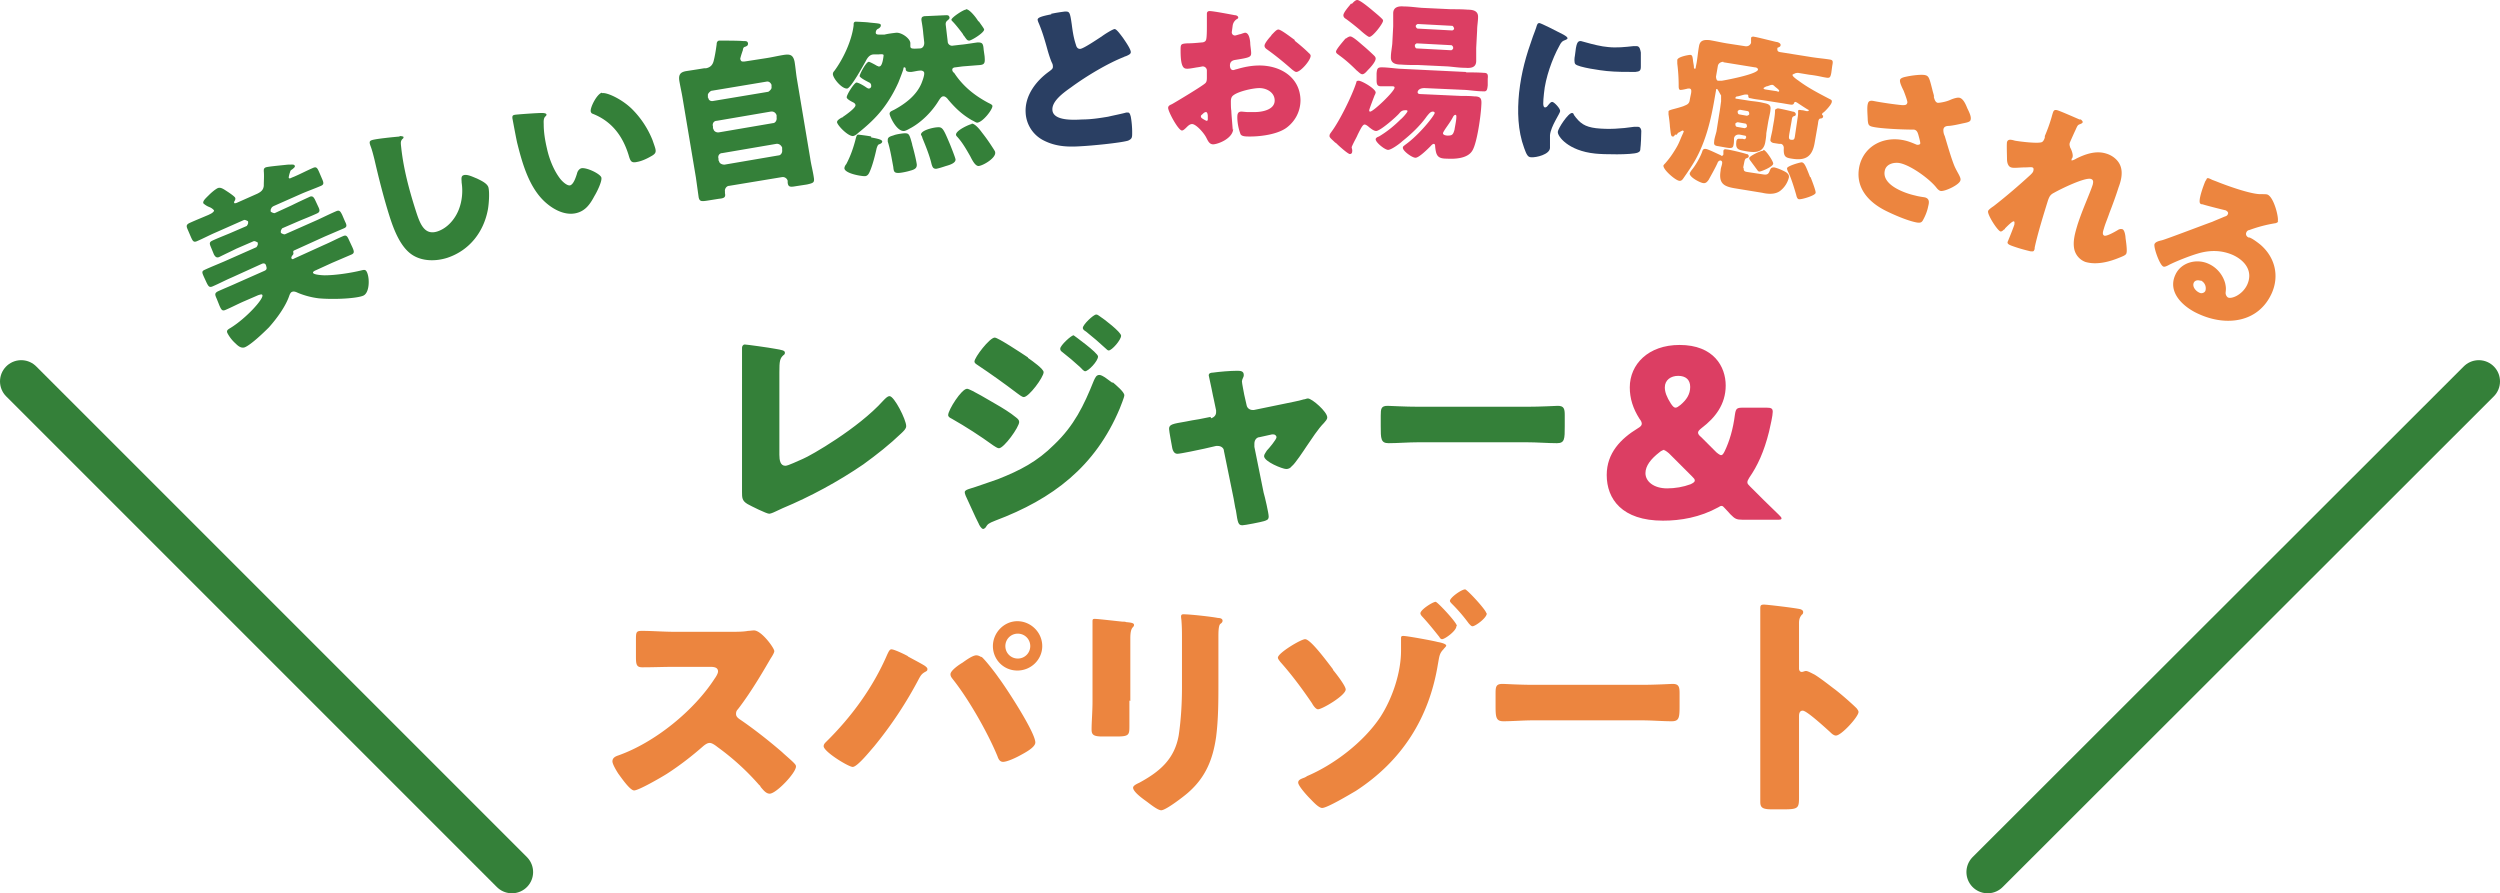 <svg id="_レイヤー_2" data-name="レイヤー 2" xmlns="http://www.w3.org/2000/svg" viewBox="0 0 54.21 19.37"><defs><style>.cls-1{fill:#2a3f63}.cls-2{fill:#348039}.cls-3{fill:#ec853f}.cls-4{fill:#dc3e63}</style></defs><g id="_レイヤー_2-2" data-name="レイヤー 2"><path class="cls-2" d="M16.9 9.86c0 .12.02.24.13.24.06 0 .26-.1.38-.15.17-.07 1.2-.66 1.74-1.26.04-.04.09-.1.14-.1.1 0 .36.51.36.65 0 .06-.06.11-.1.15-.26.25-.54.47-.83.68-.54.37-1.15.7-1.75.95l-.15.07s-.1.05-.14.05c-.06 0-.4-.17-.47-.21-.12-.07-.12-.14-.12-.26V7.54c0-.03.02-.07.06-.07s.54.07.64.09c.18.03.23.04.23.09 0 .02-.01.04-.03.05-.08.07-.09.13-.09.37v1.8Zm4.07-1.43c.07 0 .53.28.62.33.14.08.32.19.44.29.04.03.07.06.07.1 0 .11-.33.57-.44.57-.03 0-.09-.04-.12-.06-.29-.21-.6-.41-.9-.58-.04-.02-.08-.04-.08-.08 0-.11.29-.57.41-.57Zm3.16-.14c.07.06.25.21.25.28 0 .05-.08.23-.1.29-.53 1.26-1.45 1.96-2.7 2.43-.15.06-.16.07-.21.15 0 0-.03.03-.05.03-.04 0-.09-.09-.1-.12-.07-.13-.23-.5-.28-.6-.01-.03-.02-.05-.02-.08 0-.04.07-.06.1-.07.14-.04.47-.16.62-.21.48-.19.85-.38 1.22-.75.43-.41.64-.84.86-1.39.03-.06.05-.12.12-.12s.22.13.28.17Zm-1.84-.53c.1.07.34.24.34.31 0 .11-.32.54-.43.54-.04 0-.11-.06-.14-.08-.29-.22-.57-.42-.87-.62-.03-.02-.06-.04-.06-.07 0-.09.33-.52.44-.52.07 0 .57.33.72.43Zm.99-.49s.53.38.53.46c0 .1-.21.32-.28.32-.03 0-.08-.06-.11-.09-.13-.12-.25-.22-.39-.33-.03-.02-.04-.04-.04-.07 0-.07.24-.29.29-.29Zm.57-.41c.08.05.46.34.46.42 0 .09-.2.32-.27.32-.02 0-.05-.03-.06-.04-.14-.13-.28-.25-.43-.37-.03-.02-.07-.04-.07-.08 0-.07.23-.29.29-.29.03 0 .05.02.08.04Zm2.41 2.21c.07-.02.11-.07.11-.13V8.9l-.05-.24s-.03-.13-.05-.24c-.03-.14-.06-.27-.06-.28 0-.05.05-.06.09-.06.14-.02.38-.04.52-.04.07 0 .15 0 .15.09 0 .03-.01.05-.02.07s-.02.05-.02.07c0 .04.04.23.05.29l.05.22c.01.07.07.11.13.11h.03l.68-.14c.13-.03.27-.05.4-.09.03 0 .06-.02.09-.02.09 0 .42.29.42.41 0 .05-.04.08-.07.12-.13.13-.27.35-.38.51-.06.09-.25.38-.32.43-.03.04-.07.06-.12.06-.08 0-.48-.16-.48-.28 0-.04.04-.08.06-.12.04-.04.21-.24.21-.29 0-.02-.02-.06-.07-.06h-.03l-.27.06c-.05 0-.11.05-.11.14v.07l.2.99c.03.1.11.45.11.52s-.04.08-.1.1c-.06.02-.42.09-.47.09-.09 0-.1-.05-.14-.32-.02-.07-.03-.16-.05-.26l-.21-1.03c0-.07-.07-.11-.13-.11h-.04l-.26.06c-.09.02-.51.11-.58.11-.07 0-.1-.07-.11-.12-.01-.06-.07-.37-.07-.42 0-.1.08-.11.37-.16.08-.02.17-.03.28-.05l.25-.05Zm6.85-.25c.3 0 .63-.02.67-.02.13 0 .15.06.15.2v.24c0 .28 0 .37-.17.37-.2 0-.43-.02-.66-.02h-2.34c-.22 0-.46.02-.65.02-.17 0-.17-.1-.17-.37v-.23c0-.15.01-.21.15-.21.07 0 .36.02.68.02h2.34Z"/><path class="cls-4" d="M37.52 11.15s-.07-.08-.11-.12-.05-.06-.08-.06c-.02 0-.04.01-.07.03-.4.22-.82.29-1.2.29-.89 0-1.22-.47-1.22-.99 0-.48.31-.79.67-1.01.07-.04.09-.07.09-.1s-.01-.06-.05-.11c-.14-.22-.21-.44-.21-.68 0-.5.4-.92 1.08-.92.74 0 1 .47 1 .88s-.23.7-.52.92c-.05.04-.08.07-.08.1s.02.06.07.1l.33.33s.07.06.1.06.05-.03.08-.09c.1-.21.18-.47.22-.79.02-.13.04-.15.17-.15h.52c.1 0 .13.02.13.09 0 .08-.05.3-.08.43-.11.44-.25.74-.43 1-.03.05-.04.07-.04.1s.02.05.06.09c.22.22.41.41.62.61.04.04.06.06.06.08 0 .03-.03.03-.1.03h-.74c-.14 0-.17-.02-.27-.12Zm-1.43-1.4s-.07.02-.11.06c-.18.14-.3.29-.3.45 0 .18.18.33.47.33.17 0 .35-.03.51-.09.06-.03.09-.05.09-.08s-.02-.05-.06-.09l-.5-.5s-.08-.07-.11-.07Zm.3-1.6c-.16 0-.29.09-.29.25 0 .1.04.21.13.35.04.06.07.09.1.09s.06-.02.11-.06c.13-.11.21-.23.21-.39s-.1-.24-.26-.24Z"/><path class="cls-3" d="M15.87 13.7c.1 0 .25 0 .35-.02.04 0 .09-.01.13-.01.16 0 .44.38.44.45 0 .03-.04.1-.08.16-.1.17-.4.7-.71 1.1-.03.03-.04.06-.04.1 0 .05.03.08.07.11.31.21.64.47.93.72.05.05.23.2.27.25.02.02.03.04.03.06 0 .14-.43.59-.57.59-.08 0-.14-.08-.2-.15 0-.02-.02-.03-.03-.04a5.38 5.38 0 0 0-.9-.82c-.05-.04-.12-.09-.17-.09-.05 0-.09.03-.13.06-.25.22-.52.43-.8.61-.11.07-.61.36-.71.36-.09 0-.28-.28-.34-.36-.04-.06-.13-.21-.13-.27 0-.08.07-.11.13-.13.79-.28 1.64-.97 2.09-1.67.03-.04.07-.11.07-.15 0-.09-.09-.1-.17-.1h-.77c-.23 0-.46.01-.7.01-.13 0-.14-.06-.14-.24v-.34c0-.18 0-.21.13-.21.23 0 .47.02.7.02h1.22Zm3.81.53c.05.03.36.19.39.22.02.02.04.03.04.06s-.01.04-.05.06c-.07.04-.09.07-.13.14a8.63 8.63 0 0 1-.98 1.48c-.08.09-.36.44-.46.44-.09 0-.63-.33-.63-.45 0-.04.03-.07.05-.09.55-.54 1.02-1.18 1.33-1.9.03-.06.05-.11.09-.11.06 0 .29.11.36.15Zm1.6.01c.07.05.31.36.37.45.16.21.8 1.19.8 1.41 0 .11-.24.23-.33.28s-.28.14-.37.14c-.07 0-.1-.06-.12-.12-.21-.51-.62-1.23-.96-1.66-.03-.04-.06-.07-.06-.12 0-.08.19-.21.26-.25.07-.05.22-.16.3-.16.04 0 .08.02.11.04Zm1.32-.23c0 .29-.24.53-.54.53s-.53-.24-.53-.53.24-.54.53-.54.54.24.54.54Zm-.8 0c0 .15.12.27.27.27s.27-.12.27-.27-.12-.27-.27-.27-.27.12-.27.27Zm2.69 1.18v.54c0 .2 0 .24-.27.24h-.32c-.19 0-.23-.04-.23-.15 0-.17.02-.39.02-.61v-1.74c0-.04.01-.05.05-.05.07 0 .49.05.6.06.03 0 .06 0 .08.01.11.01.17.02.17.06 0 .07-.08.02-.08.29v1.36Zm1.93-.4c0 .4 0 .8-.05 1.19-.07.49-.23.88-.61 1.21-.09.08-.48.38-.58.38-.08 0-.26-.15-.33-.2-.07-.05-.28-.2-.28-.29 0-.05.1-.09.14-.11.44-.24.76-.51.85-1.03.05-.34.07-.7.07-1.04v-1.04c0-.13 0-.25-.01-.38 0-.03-.01-.08-.01-.11 0-.04.02-.05.05-.05.14 0 .6.05.75.08.04 0 .1.01.1.06 0 .03-.02.05-.05.07-.04.04-.04.19-.04.29v1Zm2.48-.27c.1.12.28.36.28.43 0 .13-.51.43-.6.43-.05 0-.11-.09-.13-.13-.21-.31-.44-.62-.69-.9-.02-.03-.05-.06-.05-.09 0-.1.5-.4.59-.4.12 0 .47.48.61.66Zm2.27-.6s.19.03.19.08c0 .02-.05.06-.06.08-.09.09-.09.16-.12.32-.19 1.17-.78 2.1-1.78 2.75-.12.07-.62.37-.73.37-.08 0-.21-.15-.27-.21-.06-.06-.25-.27-.25-.34 0-.06.06-.08.14-.11.02-.01.04-.02.05-.03.59-.25 1.23-.74 1.59-1.28.26-.4.45-.96.45-1.44v-.26c0-.04 0-.06.05-.06.08 0 .63.1.74.13Zm.41-.34c0 .1-.25.28-.31.28-.03 0-.05-.03-.06-.05-.12-.15-.24-.3-.37-.44-.02-.02-.04-.05-.04-.07 0-.08.27-.25.33-.25.04 0 .46.45.46.52Zm.66-.28c0 .1-.25.28-.31.28-.03 0-.06-.04-.08-.06-.11-.15-.23-.29-.36-.42-.02-.02-.05-.05-.05-.07 0-.07.25-.25.33-.25.04 0 .46.45.46.52Zm3.36 1.55c.3 0 .63-.02.67-.02.13 0 .15.06.15.2v.24c0 .28 0 .37-.17.37-.2 0-.43-.02-.66-.02h-2.34c-.22 0-.46.02-.65.02-.17 0-.17-.1-.17-.37v-.23c0-.15.01-.21.15-.21.07 0 .36.02.68.02h2.34Zm3.41 1.93v.51c0 .24-.02.26-.35.26h-.23c-.2 0-.26-.03-.26-.16v-4.18c0-.07 0-.1.08-.1.06 0 .66.07.79.1.03.01.06.03.06.06s-.01.05-.03.06c-.03.04-.06.08-.06.18v.99s0 .07.06.07c.03 0 .06-.02.09-.02.04 0 .11.04.19.08.16.1.37.27.44.32.13.1.36.3.47.41.02.03.04.05.04.08 0 .1-.37.51-.49.51-.05 0-.1-.05-.13-.08-.09-.08-.5-.46-.59-.46-.07 0-.08.07-.08.12v1.22Z"/><path class="cls-2" d="M5.9 4.49s-.04.05-.03.08v.02s.06.04.09.03l.37-.17c.12-.06.25-.12.38-.18.06-.03.09 0 .12.06l.07.15c.04.08.04.12-.03.15-.13.06-.26.11-.38.16l-.37.16s-.04.05-.03.08v.02s.06.04.09.03l.7-.31c.13-.06.27-.13.41-.19.07-.03.09 0 .13.08l.06.14c.04.08.05.12-.02.15l-.42.18-.66.3s-.03.01-.02.04v.01c.01.03-.01.05-.03.07 0 .01-.02.03-.01.05.01.03.04.02.05.01l.66-.3c.14-.06.27-.13.41-.19.07-.03.09 0 .13.09l.07.15c.04.09.05.13-.02.16l-.42.18-.35.16s-.08.03-.06.06c.02.04.21.05.25.05.23 0 .57-.05.81-.11.05-.01.08-.02.11.05.06.14.05.44-.08.5s-.61.09-.96.06a1.73 1.73 0 0 1-.46-.12c-.04-.02-.09-.04-.13-.02-.03.01-.05.06-.06.09-.08.23-.27.49-.44.68-.11.11-.38.37-.52.43-.08.03-.15-.03-.2-.08a.798.798 0 0 1-.18-.23c-.02-.05 0-.07.07-.11.34-.21.72-.63.69-.71-.01-.03-.05-.01-.09 0l-.3.13c-.14.06-.27.13-.41.19-.07.03-.09 0-.13-.09l-.06-.15c-.04-.09-.05-.12.02-.16.13-.06.28-.12.41-.18l.61-.27c.06-.03.04-.07.03-.11s-.04-.06-.09-.04l-.66.3c-.14.06-.27.13-.41.19-.07.03-.09 0-.13-.08L4.42 6c-.04-.09-.05-.12.02-.15.13-.06.28-.12.42-.18l.7-.31s.04-.05.03-.08v-.02s-.06-.04-.09-.03l-.37.16c-.12.06-.25.12-.37.18-.06.03-.09 0-.12-.05l-.07-.17c-.03-.07-.03-.1.03-.13.13-.06.26-.11.38-.16l.37-.16s.04-.05.03-.08V4.8s-.06-.04-.09-.03l-.61.27c-.14.06-.27.13-.41.19-.07.03-.09 0-.13-.09L4.08 5c-.04-.09-.05-.12.02-.16.13-.06.28-.12.42-.18l.06-.03s.07-.04.06-.07a.255.255 0 0 0-.1-.07.411.411 0 0 1-.13-.08c-.02-.05.05-.11.12-.18.05-.05.13-.12.19-.15.07-.03.14.03.22.08.03.02.15.1.16.13.01.02 0 .05-.02.08 0 0-.01.02 0 .03 0 .01.02.01.05 0l.45-.2c.08-.04.13-.08.14-.17 0-.11.01-.21 0-.32 0-.04 0-.06.04-.08.05-.02.4-.05.48-.06.1 0 .13-.01.15.02s-.03.06-.05.08c-.03.02-.04.02-.05.06a.63.63 0 0 0-.03.12c.01.03.03.02.07 0l.05-.02c.14-.06.27-.13.41-.19.07-.03.09 0 .13.09l.06.14c.04.09.05.13-.02.16-.14.06-.28.11-.42.17l-.61.27Zm2.76-1.54s.08 0 .09.02c0 .01 0 .03-.02.04-.05.05-.04.09-.03.19.05.46.17.91.31 1.35.09.28.18.56.47.47.22-.07.39-.27.47-.48.07-.18.09-.39.06-.58 0-.07-.02-.14.04-.16.08-.03.21.04.29.07.08.04.22.1.25.19.03.11.01.37-.01.48-.09.49-.4.89-.88 1.05-.25.08-.55.08-.77-.07-.25-.17-.39-.54-.48-.82-.13-.41-.24-.85-.33-1.24-.02-.08-.05-.2-.08-.28-.03-.08-.04-.12.02-.14.08-.03.49-.07.61-.08Zm3.1-.5s.08 0 .09.03c0 .01 0 .03-.03.05-.04.05-.03.12-.03.17 0 .17.03.35.07.52.05.23.15.48.29.66.04.05.14.15.21.14.08-.02.13-.19.15-.25.01-.05.04-.1.09-.12.11-.03.42.12.44.2s-.1.32-.15.4c-.09.17-.19.32-.39.37-.24.06-.49-.07-.67-.23-.35-.31-.5-.83-.61-1.27-.02-.07-.1-.51-.11-.56 0-.04 0-.06.05-.07.05-.01.49-.04.58-.04Zm1.3-.43c.1-.02.43.13.65.35a2 2 0 0 1 .44.67c.02.06.05.14.06.18.02.08 0 .11-.06.15-.1.06-.22.12-.33.14-.13.03-.15-.01-.19-.15-.13-.42-.37-.73-.77-.89-.03-.01-.04-.02-.05-.05-.02-.08.13-.38.24-.41Zm3-.73c0 .05.05.05.11.04l.45-.07c.13-.02.25-.05.38-.07.13-.02.2 0 .23.15.02.12.03.25.05.37l.29 1.73c.02.14.06.28.08.43.01.09-.02.1-.15.13l-.26.04c-.11.02-.15.01-.16-.08v-.04a.11.11 0 0 0-.12-.08l-1.15.19c-.05 0-.1.06-.09.12v.04c.02.09-.02.11-.13.12l-.25.04c-.13.02-.17.02-.19-.07l-.06-.43-.29-1.73c-.02-.12-.05-.25-.07-.37-.02-.14.03-.19.16-.21.13-.02.26-.04.38-.06h.04c.1-.02.15-.08.17-.18.02-.08.04-.19.06-.34 0-.05.02-.07.05-.08.04 0 .44 0 .52.01.07 0 .1 0 .11.05 0 .04-.01.05-.05.07-.04.01-.05.02-.06.06 0 0 0 .02-.01.04-.02.06-.05.15-.05.18Zm-.7.83c0 .05.05.08.1.07l1.2-.2s.08-.05.07-.1v-.05c-.02-.05-.06-.08-.11-.07l-1.2.2s-.08.05-.07.1v.05Zm.11.67c0 .05.06.09.12.08l1.17-.2c.05 0 .09-.06.08-.12V2.5c-.02-.06-.07-.09-.13-.08l-1.17.2c-.06 0-.1.06-.08.12v.05Zm.12.69c0 .06.06.09.12.09l1.17-.2c.05 0 .09-.06.08-.12V3.2c-.02-.05-.07-.09-.13-.08l-1.17.2c-.06 0-.1.06-.08.12v.05Zm3.36-2.3c-.09 0-.14.07-.18.15-.05.09-.32.58-.4.59-.11.01-.3-.21-.31-.31 0-.03.01-.05.03-.07.2-.27.38-.66.42-.99 0-.05 0-.07.04-.08.03 0 .26.01.31.02.21.02.24.02.24.06 0 .03-.02.05-.05.07-.06.02-.06.08-.06.09 0 .04.05.04.08.04h.11c.08-.02.17-.03.25-.04.12-.01.3.12.31.22V1c0 .06.04.06.21.05.05 0 .1-.05.09-.14l-.02-.18c-.01-.14-.04-.28-.04-.3 0-.06.02-.07.07-.08.05 0 .43-.02.47-.02.03 0 .06 0 .07.05 0 .03-.02.04-.04.06-.04.03-.05.06-.04.12l.04.34c0 .06.06.1.11.09l.17-.02c.12-.01.28-.04.37-.05.1 0 .12.02.13.16l.02.14c.01.13.01.18-.1.19l-.38.03-.15.02s-.08 0-.07.06c0 .02.02.05.04.06.19.29.44.49.74.65.04.02.09.04.09.07 0 .08-.21.35-.33.36-.03 0-.08-.04-.11-.05-.21-.12-.36-.26-.52-.45-.02-.03-.07-.08-.11-.07-.04 0-.08.07-.1.1-.14.23-.36.45-.59.58-.04.02-.1.06-.15.07-.16.02-.31-.3-.32-.37 0-.05.04-.06.1-.09.24-.13.48-.31.59-.57.02-.05.07-.18.06-.23 0-.03-.04-.05-.07-.05-.07 0-.13.02-.21.03-.05 0-.11 0-.12-.05 0-.02 0-.05-.03-.05-.02 0-.02.02-.02.03-.01.05-.09.25-.11.3-.09.2-.2.39-.33.56-.16.21-.35.38-.55.54-.03.03-.06.05-.1.06-.11.01-.34-.23-.35-.3 0-.04.05-.07.1-.1.01 0 .02 0 .02-.01.06-.04.29-.2.28-.26 0-.03-.03-.05-.05-.06-.08-.04-.14-.08-.14-.11 0-.06.16-.31.21-.32.05 0 .18.08.22.11.02.01.03.02.05.02.03 0 .06-.03.05-.07 0-.03-.02-.05-.04-.06-.04-.02-.2-.1-.21-.14 0-.04.14-.31.2-.31.02 0 .15.07.18.09.02 0 .03.02.05.01.07 0 .09-.24.09-.24 0-.02-.02-.03-.11-.02h-.13Zm-.06 1.8c.16.03.24.05.24.09 0 .03-.04.05-.07.06-.03.01-.04.06-.05.08-.03.14-.09.38-.15.51-.02.05-.05.1-.11.1-.09 0-.43-.06-.44-.17 0-.03.02-.07.04-.09.09-.17.15-.34.2-.53.02-.08.03-.11.06-.11.02 0 .25.03.28.04Zm.89.16c.03.1.09.34.1.43 0 .06-.02.1-.14.13-.06.02-.2.05-.26.05-.09 0-.1-.03-.11-.13-.03-.16-.07-.4-.12-.55v-.04c0-.07.09-.08.14-.1s.19-.04.23-.04c.09 0 .1.02.16.24Zm.55-.38c.11-.01.13.04.27.37.02.05.12.3.12.33 0 .07-.1.11-.21.14-.06.02-.15.05-.21.06-.07 0-.08-.04-.1-.1-.04-.18-.13-.4-.2-.57 0-.02-.02-.05-.03-.07 0-.1.29-.16.36-.16ZM20.95.2c.07 0 .2.16.25.24 0 0 .01.02.03.03.04.06.11.15.11.17 0 .07-.26.23-.32.24-.04 0-.05-.01-.1-.08-.01-.02-.03-.03-.04-.06-.05-.07-.16-.21-.22-.27-.01-.01-.03-.03-.03-.04 0-.05.26-.22.31-.22Zm.12 2.48c.07 0 .17.12.22.19.11.14.17.23.26.37.01.02.03.04.03.07.01.12-.26.28-.36.29-.07 0-.13-.11-.18-.21-.08-.14-.17-.3-.28-.42-.01-.01-.03-.03-.03-.05 0-.1.31-.23.34-.23Z"/><path class="cls-1" d="M22.79.3c.14-.03.23-.04.3-.05.1 0 .11 0 .15.28.03.24.06.35.09.44.01.04.03.09.09.09.07 0 .39-.22.47-.27.05-.04.24-.16.28-.16.04 0 .12.11.18.19.04.06.17.24.17.31 0 .04-.04.06-.11.09-.01 0-.03.01-.05.02-.33.13-.79.4-1.13.65-.17.12-.42.3-.41.49.01.25.48.22.65.21.19 0 .38-.03.56-.06.08-.02.33-.07.39-.09h.04c.04 0 .05.06.06.09.02.11.03.23.03.34 0 .11 0 .14-.09.18-.17.05-.8.11-1.01.12-.29.02-.55.01-.81-.12a.71.71 0 0 1-.4-.61c-.02-.37.23-.69.51-.89.05-.04.09-.06.08-.12 0-.03-.01-.05-.03-.09-.04-.1-.07-.2-.1-.31-.05-.18-.11-.38-.19-.56 0-.01-.01-.03-.01-.04 0-.04.04-.07.3-.12Z"/><path class="cls-4" d="M26.74 2.79c0 .2-.3.33-.43.34-.08 0-.11-.06-.15-.14-.06-.12-.23-.3-.31-.3-.05 0-.09.04-.12.07-.03.03-.07.07-.1.07-.08 0-.3-.41-.3-.49 0-.04.03-.06.08-.08.09-.05.69-.41.73-.46.03-.03.03-.08.03-.13v-.14a.09.09 0 0 0-.09-.09c-.01 0-.1.02-.12.02-.06.01-.16.03-.21.03-.07 0-.15 0-.15-.39 0-.14 0-.15.14-.16.11 0 .21-.01.32-.02.04 0 .08-.02.09-.05.02-.04.02-.22.02-.33V.3c0-.04.02-.06.06-.06.08 0 .44.07.55.09.03 0 .07.02.07.05 0 .02-.02.03-.04.04-.05.04-.07.08-.08.13-.01.08-.02.14-.02.15 0 .04.03.07.07.07.02 0 .1-.03.12-.03.03-.01.08-.03.1-.03.06 0 .1.08.11.22 0 .06.02.16.02.22 0 .09-.04.1-.35.15-.06.01-.11.04-.11.12 0 .05.02.1.07.1.02 0 .06-.02.08-.02.16-.05.33-.08.49-.08.45 0 .88.25.89.75 0 .24-.11.45-.29.59-.19.15-.56.2-.8.2-.1 0-.18 0-.21-.05a1.09 1.09 0 0 1-.07-.35c0-.07 0-.14.09-.14.02 0 .1.01.13.01h.16c.16 0 .43-.05.43-.25 0-.18-.18-.27-.33-.27-.14 0-.46.07-.57.16-.04.03-.05.08-.05.13 0 .04 0 .16.01.2 0 .07.03.38.03.42Zm-.55-.27s0-.09-.04-.09c-.03 0-.06.03-.08.05-.01.01-.03.02-.03.04 0 .03.01.04.08.08l.04.02c.03 0 .03-.02.03-.04v-.06ZM28.07.88c.09.07.22.18.3.26.02.02.05.04.05.07 0 .1-.22.35-.31.35-.03 0-.06-.03-.09-.05-.17-.15-.34-.29-.52-.42-.04-.03-.08-.05-.08-.1s.1-.17.14-.21c0 0 .01-.02.02-.03.05-.05.1-.11.14-.11.06 0 .3.19.36.23Zm3.73.69c.13 0 .25 0 .38.01.08 0 .09.04.08.13v.14c-.01.1-.02.14-.1.13-.13 0-.25-.02-.38-.03l-.89-.04c-.12 0-.15.06-.15.09 0 .04.05.04.07.04l.87.04c.1 0 .19 0 .29.01.16 0 .16.07.15.21-.01.21-.09.79-.19.96-.1.18-.38.19-.56.18-.2 0-.23-.07-.25-.26 0-.02 0-.06-.03-.06s-.06.04-.08.06c-.05.05-.25.25-.32.24-.07 0-.28-.15-.27-.22 0-.03.03-.04.05-.06.31-.22.63-.63.64-.69 0-.02-.02-.03-.04-.03-.05 0-.08.04-.13.1-.14.2-.34.39-.53.54-.05.05-.24.19-.31.19s-.27-.16-.27-.23c0-.03.04-.05.07-.06.17-.1.33-.23.47-.37.03-.02.15-.15.15-.18 0-.02-.02-.02-.04-.02-.07 0-.1.02-.14.07-.07.08-.41.38-.5.38-.05 0-.11-.05-.15-.08-.02-.02-.07-.06-.1-.06-.04 0-.08.08-.15.22-.02.05-.05.1-.08.16-.01.02-.04.08-.05.11 0 .03.02.06.01.1 0 .03-.02.05-.05.05-.04 0-.23-.17-.27-.21-.02-.02-.03-.03-.05-.04-.07-.07-.13-.11-.12-.15 0-.03.02-.05.04-.08.18-.24.45-.79.54-1.07 0-.03.02-.04.05-.04.07 0 .38.18.37.26 0 0-.01.04-.02.05-.02.05-.12.31-.12.33 0 .01 0 .03.02.03.07 0 .53-.44.53-.52 0-.03-.03-.03-.08-.03h-.22c-.08 0-.09-.05-.09-.14v-.14c.01-.1.02-.13.11-.13.12 0 .25.02.38.03l1.44.07ZM29.18.84s.06-.05.1-.05c.06 0 .24.17.29.21.06.05.18.16.23.21.02.02.03.04.03.06 0 .07-.11.19-.16.24-.03.03-.08.1-.13.1-.04 0-.09-.06-.12-.08-.12-.12-.24-.23-.38-.33-.02-.02-.07-.04-.07-.08 0-.05.17-.24.21-.29Zm.13-.75s.07-.09.12-.09c.06 0 .25.16.3.2.07.06.17.14.23.2.02.02.03.03.03.05 0 .06-.23.36-.3.35-.03 0-.17-.12-.2-.15a5.83 5.83 0 0 0-.29-.23c-.03-.02-.07-.04-.07-.09 0-.05.09-.16.15-.23 0-.01.02-.02.02-.03Zm2.14.11c.13 0 .26 0 .38.01.12 0 .23.03.22.17 0 .08-.02.18-.02.28l-.02.38v.28c0 .15-.12.16-.24.15-.13 0-.25-.02-.38-.03l-.63-.03c-.13 0-.25 0-.38-.01-.12 0-.23-.03-.22-.17 0-.08.02-.18.03-.28l.02-.38V.29c0-.14.12-.16.23-.15.13 0 .26.02.39.03l.63.03Zm.06.82s-.02-.04-.04-.04l-.75-.04s-.04.02-.04.04V1s.01.05.04.05l.75.04s.04-.02.04-.04v-.02Zm.02-.41s-.02-.05-.04-.05l-.75-.04s-.04.02-.04.04v.02s.02.04.04.04l.75.04s.04-.01.04-.04V.6Zm.01 2.2c.01-.07.04-.2.04-.28 0-.01 0-.04-.02-.04s-.04.02-.05.04c-.05.1-.12.19-.18.28-.01.02-.04.06-.04.08 0 .04.07.05.1.05.1 0 .12-.02.15-.13Z"/><path class="cls-1" d="M33.24.79c.03-.07.05-.14.07-.19.02-.07.03-.1.07-.1.03 0 .37.17.52.25.07.04.09.06.09.08 0 .01-.01.02-.03.03-.09.03-.11.06-.15.14-.15.27-.3.69-.33 1.02-.02.2-.03.3.02.31.03 0 .05-.02.07-.05.03-.03.05-.07.09-.07.04 0 .18.15.17.2 0 .05-.2.32-.22.52v.28c-.01.14-.3.21-.41.2-.07 0-.1-.06-.15-.2-.14-.38-.15-.8-.11-1.2.05-.45.15-.8.3-1.22Zm.88 1.69c.14.2.25.27.49.3.27.03.55.01.82-.03h.09c.05 0 .07.06.07.09 0 .1-.01.31-.02.38 0 .05-.01.07-.06.09-.13.05-.75.04-.92.02-.59-.06-.82-.38-.81-.47 0-.07.23-.42.31-.41.02 0 .03.02.04.03Zm.16-1.59s.08.02.11.03c.14.04.34.09.48.1.18.02.37 0 .55-.02h.07c.07 0 .08.09.09.14v.3c0 .09-.02.11-.12.12-.21 0-.42 0-.62-.02-.11-.01-.62-.08-.68-.15-.03-.03-.02-.14-.01-.18.03-.27.05-.33.14-.32Z"/><path class="cls-3" d="M36.32 2.92s-.02.05-.05.04c-.04 0-.04-.06-.06-.22 0-.04-.02-.2-.03-.26v-.06c0-.02.02-.03.09-.05.04-.01.23-.06.26-.08.05-.02.1-.04.11-.12.01-.06.02-.1.03-.15.01-.07 0-.09-.03-.1h-.04c-.04.01-.12.03-.16.03-.04 0-.04-.05-.04-.1 0-.15-.01-.31-.03-.47V1.3c.01-.07.25-.11.28-.11.05 0 .05.05.06.11 0 .03.02.12.02.14 0 .02 0 .05.02.05.01 0 .02 0 .02-.03l.02-.1c.02-.12.03-.24.05-.35.02-.14.11-.15.23-.14.12.02.25.05.37.07l.39.06c.09.02.13-.04.14-.07v-.1c0-.04.05-.04.08-.03.03 0 .42.1.47.11.03 0 .1.03.09.07 0 .03-.03.04-.05.05-.02 0-.02.02-.02.03 0 .03 0 .06.06.07l.69.11c.13.02.25.03.38.05.08.01.08.04.06.14l-.02.15c-.02.1-.03.12-.13.1-.07-.01-.17-.04-.35-.06l-.24-.04s-.06 0-.08.02c0 0-.02 0-.02.01-.01 0-.02 0-.02.02 0 .03.1.1.13.12.2.15.43.27.66.39.04.02.07.03.06.07 0 .05-.13.19-.18.23-.01 0-.03.02-.03.04 0 .01 0 .01.01.02.01 0 .02.02.01.03 0 .03-.03.04-.06.04-.03.01-.04.03-.05.12l-.07.4c-.05.31-.2.4-.5.35-.13-.02-.18-.04-.17-.23 0-.04-.02-.08-.06-.09h-.04l-.13-.02s-.07-.02-.06-.07c.01-.08.04-.17.05-.26l.03-.17c.01-.07.02-.14.02-.2v-.02s.04-.03.06-.03c.03 0 .29.06.32.07.03 0 .07.02.07.06 0 .03-.02.03-.04.04-.03.01-.04.02-.05.1l-.05.28c-.01.07-.02.12.03.13.07.01.08-.01.09-.07l.05-.34c.01-.07.02-.13.02-.15v-.06c0-.03.02-.03.08-.02.04 0 .09.02.11.02.02 0 .04 0 .04-.01s0-.02-.01-.02c-.04-.02-.22-.14-.25-.16 0 0-.01 0-.02-.01-.03 0-.03.01-.04.03-.01.03-.04.03-.06.03-.08-.01-.17-.03-.25-.04l-.38-.06c-.08-.01-.17-.02-.25-.04-.05 0-.05-.03-.05-.05 0-.02-.01-.03-.03-.03h-.04c-.02 0-.15.04-.16.04-.03 0-.04.01-.05.03 0 .01 0 .02.02.02l.32.05c.09.01.18.02.26.04.09.02.18.03.16.15 0 .05-.03.16-.05.27l-.04.24c0 .06-.01.12-.02.18-.04.27-.26.24-.47.2-.1-.02-.18-.03-.16-.19 0-.04.02-.08.07-.07h.07c.05.02.06 0 .07-.02s0-.05-.03-.05l-.1-.02c-.07-.01-.12.02-.13.08 0 .04 0 .1-.01.14-.01.07-.04.08-.16.06l-.17-.03c-.08-.01-.1-.03-.09-.1 0-.05.03-.14.05-.22l.06-.38c.02-.11.03-.21.04-.27v-.13c-.02-.03-.05-.09-.07-.12 0 0-.01-.02-.02-.02s-.02 0-.02.03l-.03.17c-.08.47-.19.93-.42 1.34-.08.14-.17.27-.26.4-.02.03-.05.06-.09.05-.08-.01-.35-.24-.34-.33 0-.01.03-.04.04-.05.07-.08.13-.16.18-.24.13-.2.12-.23.21-.42 0-.01.01-.02.01-.02 0-.01 0-.02-.02-.03-.01 0-.03.01-.08.04-.03.01-.03.02-.05.05Zm1.49.73c0 .06.02.07.08.08l.33.05c.11.02.13-.01.16-.09.02-.05.04-.06.09-.06.06.01.18.06.25.1.05.03.08.07.07.12a.53.53 0 0 1-.19.29c-.11.08-.26.07-.39.04l-.55-.09c-.26-.04-.4-.09-.35-.39 0-.05.02-.09.03-.14s0-.07-.03-.08c-.04 0-.06.03-.07.06-.05.11-.13.25-.19.36-.03.04-.06.08-.12.07-.07-.01-.3-.13-.29-.21 0-.01.02-.04.04-.07.07-.08.18-.26.23-.4.01-.04.03-.07.08-.06.04 0 .26.11.31.13 0 0 .02.01.03.02.02 0 .03-.01.04-.03v-.07c0-.04.03-.05.07-.04.05 0 .38.08.43.1.03 0 .05.02.05.05 0 .02-.02.03-.04.04-.04 0-.05.05-.06.1l-.02.1Zm-.44-2.31c-.05 0-.11.03-.12.09l-.04.23s0 .08.04.09h.09c.18-.03.77-.15.78-.24 0-.04-.05-.05-.07-.05l-.68-.11Zm.46 1.44s.04-.01.05-.03v-.02s0-.04-.03-.05l-.17-.03s-.04.01-.05.03v.02s0 .04.03.05l.17.03Zm.05-.27s.04-.01.05-.03v-.02s0-.04-.03-.05l-.17-.03s-.04.01-.05.03v.02s0 .04.03.05l.17.03Zm.36.74c.05 0 .22.26.21.3 0 .06-.25.17-.3.17-.03 0-.04-.03-.08-.08-.02-.03-.06-.08-.11-.15-.01-.01-.03-.04-.03-.06 0-.05.27-.17.3-.16Zm.31-1.26s.03 0 .03-.02-.04-.05-.09-.09c-.02-.02-.04-.04-.06-.04-.04 0-.07.02-.11.03-.02 0-.07.03-.08.04 0 .02.03.03.04.03l.26.04Zm.71 1.85s.12.3.11.34c0 .06-.31.15-.36.14-.03 0-.05-.04-.06-.09-.02-.07-.1-.35-.17-.49-.01-.02-.03-.06-.03-.09 0-.05.28-.13.32-.13.06.01.09.09.18.32Zm2.67-1.75c.02.08.04.13.09.14.04 0 .17-.02.26-.06.09-.04.17-.06.21-.05.08.02.13.13.17.23.05.1.09.19.07.25-.01.05-.1.06-.19.08-.09.02-.18.04-.27.05-.06 0-.12.01-.13.08 0 .03 0 .08.03.14.06.2.14.48.21.65.06.14.15.25.13.31-.02.1-.35.25-.43.23-.02 0-.06-.03-.09-.07-.14-.18-.53-.47-.78-.53-.13-.03-.31.01-.34.16-.07.31.43.49.66.54.07.02.15.03.21.04.11.03.09.12.07.2-.02.1-.06.2-.11.29-.03.06-.07.07-.16.05-.19-.04-.47-.16-.65-.25-.38-.19-.67-.51-.57-.97.11-.46.56-.66 1-.55.12.03.24.09.25.09.03 0 .06 0 .07-.03 0-.04-.03-.14-.04-.18-.02-.07-.04-.11-.1-.12h-.05c-.18 0-.67-.02-.84-.06-.1-.02-.1-.06-.11-.15 0-.08-.02-.26 0-.34.01-.05.03-.09.13-.07.14.03.49.08.62.09.06 0 .1 0 .11-.06 0-.04-.05-.17-.08-.25-.03-.06-.09-.18-.08-.23 0-.04.06-.06.1-.07.17-.04.38-.06.45-.04.08.02.09.08.15.31.01.05.03.1.04.16Zm3.19.5s.05.04.04.06c0 .02-.03.03-.05.04-.06.02-.06.03-.11.14-.01.02-.11.24-.12.27-.01.04 0 .06.01.1.03.05.07.16.05.21 0 .02-.02.03-.02.04v.03c.02 0 .07-.02.1-.04.2-.1.43-.18.65-.11.14.04.28.15.32.3.04.14 0 .3-.05.43-.06.19-.13.38-.2.56-.04.12-.09.23-.12.34-.02.06-.04.13.01.15.05.02.24-.09.29-.12.03-.02.06-.03.1-.02.05.01.07.15.07.19.01.07.04.27.02.33-.01.04-.06.06-.16.1-.22.09-.49.16-.73.09a.384.384 0 0 1-.24-.27c-.04-.18.02-.37.07-.54.11-.34.27-.68.33-.87.01-.05.02-.1-.04-.12-.13-.04-.66.22-.8.3-.08.04-.1.08-.13.16-.09.29-.23.74-.29 1.03 0 .02 0 .04-.01.05-.01.04-.04.03-.08.03-.12-.03-.2-.05-.32-.09-.15-.05-.2-.07-.17-.13 0 0 .1-.24.14-.36 0-.02.01-.06-.01-.07-.03-.01-.13.09-.19.15-.01.02-.02.03-.03.03-.02.02-.04.04-.07.04-.07-.02-.29-.37-.27-.44 0-.03.09-.09.12-.11.27-.21.55-.45.8-.68.03-.03.05-.05.06-.08.01-.04.01-.07-.02-.08-.03-.01-.08 0-.17 0-.09 0-.24.02-.29 0-.07-.02-.09-.11-.09-.18 0-.07-.01-.32 0-.37.02-.06.07-.06.17-.03.11.02.51.07.59.03.03-.02.05-.06.06-.1v-.03c.06-.14.11-.28.15-.42.01-.04.02-.07.03-.1.02-.05.05-.05.09-.04.07.02.41.17.48.2Zm4.28 2.22s-.04.03-.06.03a3 3 0 0 0-.57.15c-.02 0-.05.02-.06.05-.02.04 0 .09.05.11.01 0 .03 0 .04.01.05.02.16.1.22.15.31.27.41.67.24 1.05-.29.64-.99.72-1.58.45-.32-.14-.69-.46-.51-.85.12-.27.46-.36.72-.24.18.08.31.24.36.42.02.09.02.12.01.21 0 .04.02.08.05.1.08.04.32-.06.42-.28.13-.29-.05-.52-.31-.64-.25-.11-.51-.11-.77-.03-.17.05-.45.16-.61.24-.07.04-.11.05-.13.04-.08-.03-.22-.43-.19-.49.02-.04.07-.06.16-.08.11-.03.92-.34 1.09-.4.09-.04.17-.07.26-.11.03-.01.07-.02.08-.06.02-.04-.03-.07-.05-.08-.01 0-.41-.1-.5-.13-.01 0-.03 0-.04-.01-.08-.03.07-.42.1-.49l.02-.03c.02-.05.03-.05.13 0l.08.03c.22.09.72.27.95.28.1 0 .15 0 .17.01.14.06.25.51.22.58Zm-1.68 1.28c-.05-.02-.12-.02-.15.04-.04.09.05.19.13.22.04.02.1 0 .12-.04.02-.05.02-.17-.1-.23Z"/><path d="M53.75 8.27 43.1 18.91M.46 8.27 11.1 18.91" style="fill:none;stroke:#348039;stroke-linecap:round;stroke-linejoin:round;stroke-width:.92px"/></g></svg>